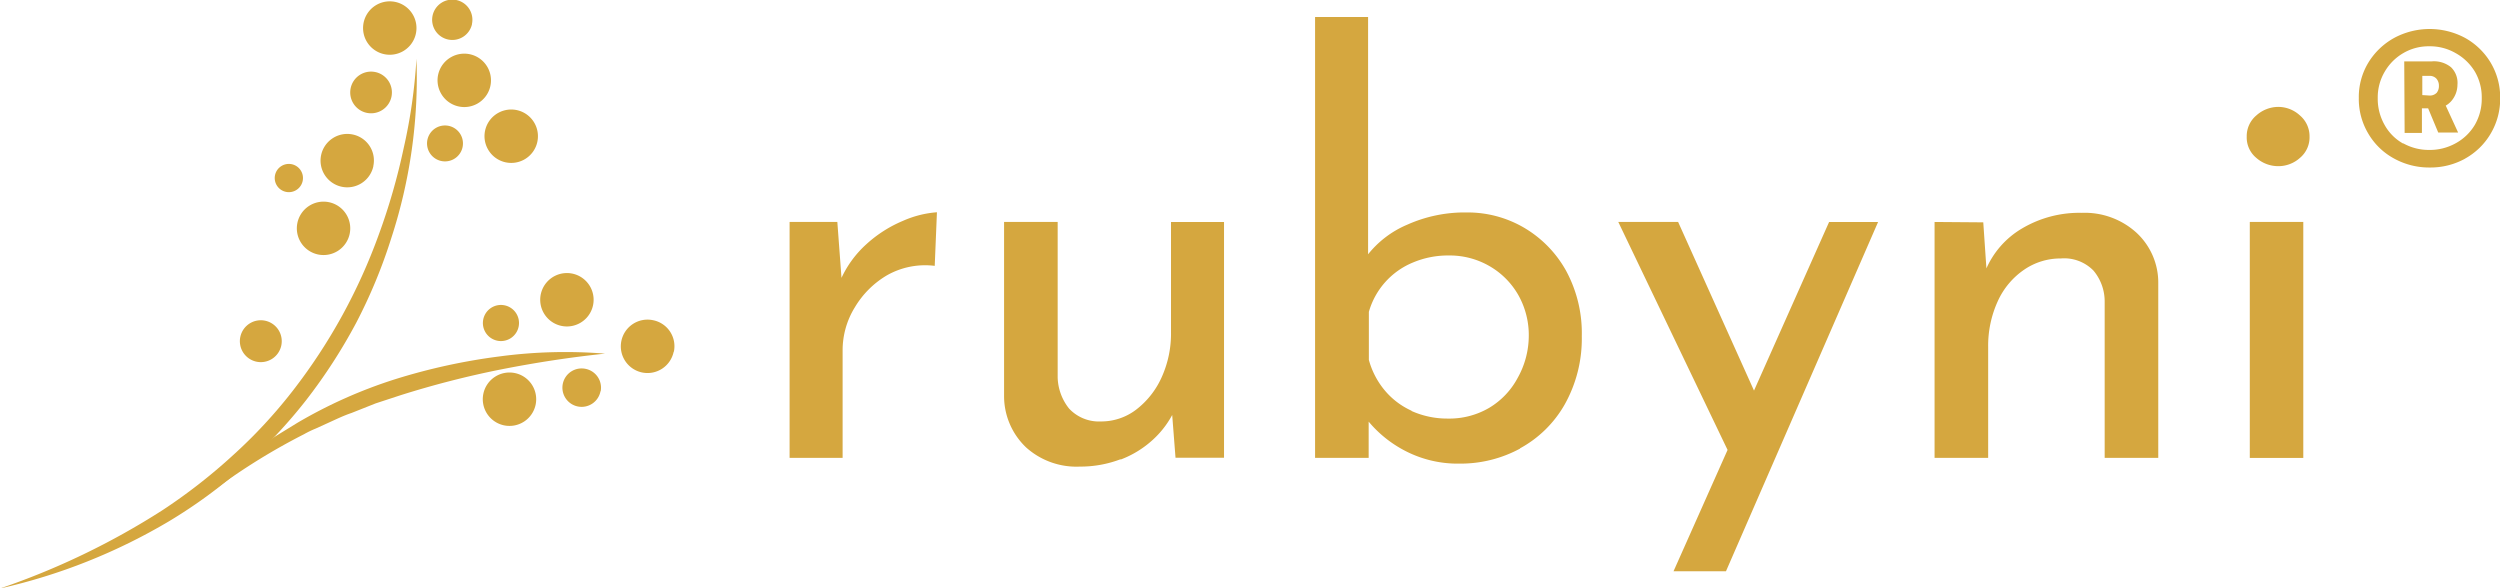 <svg viewBox="0 0 260.29 61.23" xmlns="http://www.w3.org/2000/svg" xmlns:xlink="http://www.w3.org/1999/xlink"><clipPath id="a"><path d="m0 0h260.29v61.23h-260.29z"/></clipPath><g clip-path="url(#a)" fill="#d5a73f"><path d="m40.76 10.06a2.17 2.17 0 1 1 -1.69-2.56 2.17 2.17 0 0 1 1.69 2.56"/><path d="m38.87 17.32a2.78 2.78 0 1 1 -2.16-3.32 2.76 2.76 0 0 1 2.16 3.28"/><path d="m36.41 24.33a2.78 2.78 0 1 1 -2.17-3.28 2.78 2.78 0 0 1 2.17 3.28"/><path d="m49.14 2.53a2.1 2.1 0 1 1 -1.64-2.53 2.1 2.1 0 0 1 1.64 2.49"/><path d="m45.44 13.29a1.87 1.87 0 1 1 -.75 2.54 1.87 1.87 0 0 1 .75-2.54"/><path d="m47 5.93a2.78 2.78 0 1 1 -1.1 3.77 2.77 2.77 0 0 1 1.1-3.77"/><path d="m39.25.48a2.78 2.78 0 1 1 -1.11 3.77 2.78 2.78 0 0 1 1.11-3.77"/><path d="m29.25 17.32a1.47 1.47 0 1 1 -.42 2 1.47 1.47 0 0 1 .42-2"/><path d="m51.9 11.74a2.78 2.78 0 1 1 -1.12 3.76 2.77 2.77 0 0 1 1.12-3.76"/><path d="m61.1 33.06a2.78 2.78 0 1 1 -.23-3.93 2.78 2.78 0 0 1 .23 3.93"/><path d="m55.77 42.12a2.78 2.78 0 1 1 -2.17-3.28 2.78 2.78 0 0 1 2.17 3.28"/><path d="m62.52 40.74a2 2 0 1 1 -1.52-2.33 2 2 0 0 1 1.54 2.33"/><path d="m70.14 36.62a2.78 2.78 0 1 1 -2.14-3.28 2.76 2.76 0 0 1 2.16 3.28"/><path d="m26.63 37.64a2.18 2.18 0 1 1 2.64-1.59 2.18 2.18 0 0 1 -2.64 1.59"/><path d="m54 34a1.88 1.88 0 1 1 -1.46-2.21 1.88 1.88 0 0 1 1.46 2.21"/><path d="m43.36 6.1a53.76 53.76 0 0 1 -2.63 18.72 54.31 54.31 0 0 1 -3.66 8.82 56.28 56.28 0 0 1 -5.18 8 52.23 52.23 0 0 1 -14.29 12.63 60.51 60.51 0 0 1 -17.6 7 77.87 77.87 0 0 0 16.87-8.12 58 58 0 0 0 7.33-5.7 52 52 0 0 0 6.31-6.8 59.34 59.34 0 0 0 8.93-16.23 65.9 65.9 0 0 0 2.59-9 56.93 56.93 0 0 0 1.33-9.3"/><path d="m63 36.82c-3.66.38-7.26.94-10.82 1.64a98.72 98.72 0 0 0 -10.51 2.7l-2.56.84-2.52 1c-.86.29-1.67.69-2.49 1.06l-1.23.56a10.55 10.55 0 0 0 -1.22.59 65.5 65.5 0 0 0 -9.26 5.73c.63-.65 1.28-1.31 1.95-1.95.33-.32.65-.66 1-1l1.08-.86c.74-.56 1.45-1.16 2.22-1.68l2.36-1.45a49.82 49.82 0 0 1 10.15-4.52 63.09 63.09 0 0 1 10.85-2.37 51.61 51.61 0 0 1 11-.29"/><path d="m252.65 10.9 1.21 2.9h2.07l-1.38-3zm-.45-1v-2h.72a.94.94 0 0 1 .75.29 1.09 1.09 0 0 1 .26.74 1.12 1.12 0 0 1 -.23.73 1 1 0 0 1 -.85.28zm-1.84 3.94h1.8v-2.56h1.21a2.24 2.24 0 0 0 1.87-.78 2.61 2.61 0 0 0 .62-1.68 2.26 2.26 0 0 0 -.67-1.82 2.81 2.81 0 0 0 -2-.61h-2.87zm-.15 1.11a5 5 0 0 1 -1.94-1.95 5.51 5.51 0 0 1 -.71-2.79 5.26 5.26 0 0 1 .73-2.75 5.33 5.33 0 0 1 1.93-1.93 5.19 5.19 0 0 1 2.7-.71 5.32 5.32 0 0 1 2.75.71 5.38 5.38 0 0 1 2 1.92 5.28 5.28 0 0 1 .72 2.76 5.42 5.42 0 0 1 -.72 2.79 5.23 5.23 0 0 1 -2 1.92 5.51 5.51 0 0 1 -2.75.69 5.44 5.44 0 0 1 -2.71-.69m6.45 1.59a7.05 7.05 0 0 0 2.65-2.58 7.13 7.13 0 0 0 1-3.72 7.08 7.08 0 0 0 -1-3.7 7.15 7.15 0 0 0 -2.65-2.56 7.81 7.81 0 0 0 -7.39 0 7.24 7.24 0 0 0 -2.68 2.56 6.91 6.91 0 0 0 -1 3.7 7 7 0 0 0 1 3.72 6.92 6.92 0 0 0 2.68 2.58 7.56 7.56 0 0 0 3.7.93 7.45 7.45 0 0 0 3.7-.93m-21.75-.07a3.45 3.45 0 0 0 2.28.86 3.35 3.35 0 0 0 2.26-.86 2.78 2.78 0 0 0 1-2.22 2.84 2.84 0 0 0 -1-2.2 3.33 3.33 0 0 0 -2.26-.89 3.44 3.44 0 0 0 -2.28.89 2.81 2.81 0 0 0 -1 2.2 2.75 2.75 0 0 0 1 2.22m-.68 31.24h5.57v-24.57h-5.57zm-32.82-24.57v24.56h5.58v-11.51a11.15 11.15 0 0 1 1-4.8 7.94 7.94 0 0 1 2.73-3.27 6.68 6.68 0 0 1 3.83-1.18 4.26 4.26 0 0 1 3.41 1.27 5 5 0 0 1 1.16 3.24v16.25h5.58v-18.15a7.07 7.07 0 0 0 -2.29-5.31 8 8 0 0 0 -5.67-2.05 11.7 11.7 0 0 0 -6.23 1.63 9.09 9.09 0 0 0 -3.79 4.36l.17 1-.41-6zm-16.8 22-9.9-22h-6.23l11.86 24.74zm-4.92 14.37 15.84-36.37h-5.1l-16.2 36.37zm-32.7-16.7a7.85 7.85 0 0 1 -2.88-2.2 8.38 8.38 0 0 1 -1.6-3.11v-5a7.89 7.89 0 0 1 4.57-5.13 9.37 9.37 0 0 1 3.73-.74 8.26 8.26 0 0 1 4.25 1.1 8.1 8.1 0 0 1 3 3 8.48 8.48 0 0 1 1.1 4.31 9 9 0 0 1 -1.17 4.36 8 8 0 0 1 -2.93 3.08 8.2 8.2 0 0 1 -4.31 1.13 9.11 9.11 0 0 1 -3.82-.8m11.3 3.91a11.86 11.86 0 0 0 4.66-4.56 14 14 0 0 0 1.79-7.13 13.63 13.63 0 0 0 -1.63-6.8 11.88 11.88 0 0 0 -4.36-4.48 11.62 11.62 0 0 0 -6-1.6 14.63 14.63 0 0 0 -6.2 1.28 10.38 10.38 0 0 0 -4.18 3.23l.12 2.14v-27h-5.52v45.9h5.58v-6.29l-.65 1.67a12.3 12.3 0 0 0 4.15 3.73 11.87 11.87 0 0 0 6 1.49 13 13 0 0 0 6.29-1.58m-41.62 1.16a10.44 10.44 0 0 0 3.41-2.11 9.72 9.72 0 0 0 2.2-3l-.36-1.13.47 6.05h5.05v-24.55h-5.52v11.45a11 11 0 0 1 -1 4.78 8.74 8.74 0 0 1 -2.64 3.32 6 6 0 0 1 -3.65 1.22 4.25 4.25 0 0 1 -3.32-1.34 5.42 5.42 0 0 1 -1.19-3.23v-16.2h-5.58v18.15a7.37 7.37 0 0 0 2.29 5.32 7.84 7.84 0 0 0 5.61 2 11.73 11.73 0 0 0 4.24-.77m-34.47-24.7v24.56h5.52v-11.21a8.51 8.51 0 0 1 1.27-4.46 9.51 9.51 0 0 1 3.32-3.32 8.05 8.05 0 0 1 5-1l.23-5.58a10.64 10.64 0 0 0 -3.55.9 13.16 13.16 0 0 0 -3.8 2.43 10.92 10.92 0 0 0 -2.72 3.8l.23 1-.53-7.12z"/></g></svg>